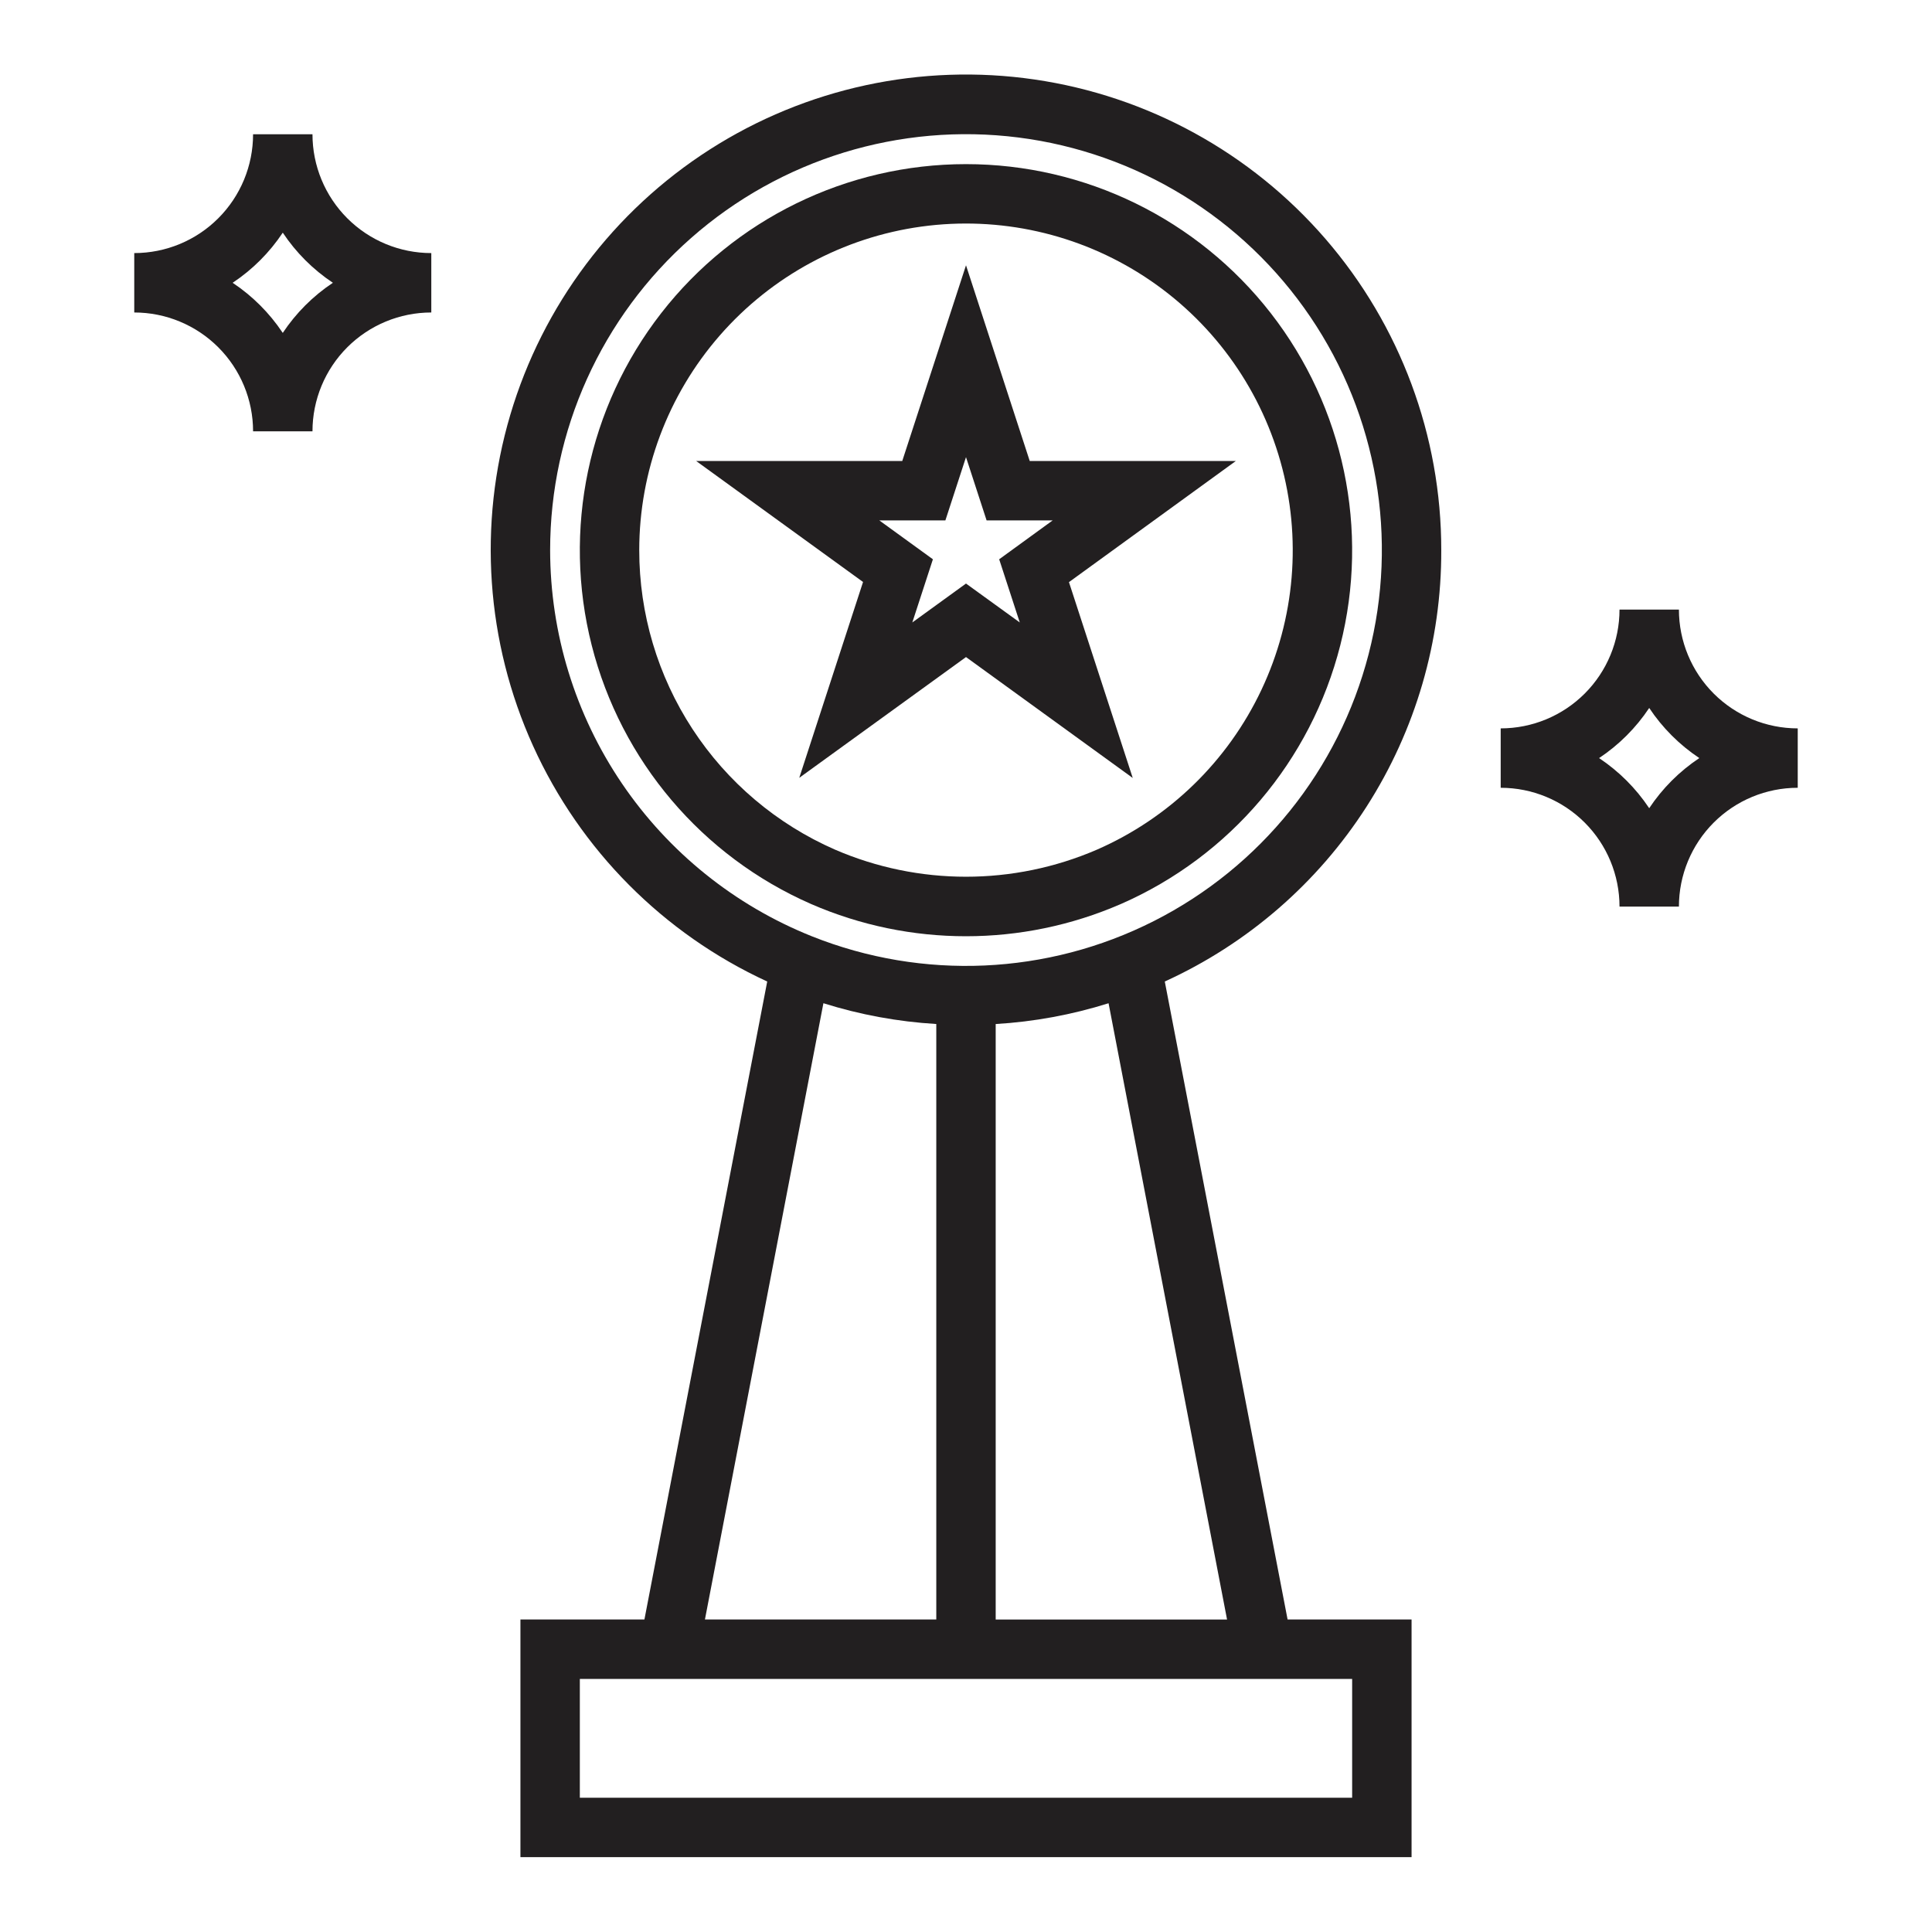 <?xml version="1.0" encoding="UTF-8"?>
<!-- Uploaded to: ICON Repo, www.iconrepo.com, Generator: ICON Repo Mixer Tools -->
<svg width="800px" height="800px" version="1.1" viewBox="144 144 512 512" xmlns="http://www.w3.org/2000/svg">
 <g fill="#221f20">
  <path d="m400 318.13 44.188 32.039-16.902-51.898 44.215-32.094h-54.609l-16.891-51.871-16.895 51.871h-54.609l44.219 32.055-16.902 51.898zm-5.465-36.211 5.465-16.773 5.461 16.773h17.5l-14.168 10.297 5.457 16.742-14.25-10.312-14.227 10.312 5.457-16.742-14.195-10.297z"/>
  <path d="m525.95 289.79c0.023-30.281-10.867-59.555-30.672-82.465-19.805-22.906-47.199-37.91-77.164-42.266-29.969-4.356-60.5 2.231-86.008 18.555-25.504 16.324-44.277 41.289-52.875 70.324-8.598 29.035-6.449 60.195 6.055 87.773 12.508 27.582 34.527 49.73 62.035 62.398l-32.543 169.07h-32.859v62.977h236.16v-62.977h-32.855l-32.543-169.07c21.914-9.988 40.488-26.082 53.484-46.359 12.996-20.277 19.867-43.875 19.785-67.961zm-236.16 0c-0.004-31.652 13.602-61.785 37.352-82.711s55.352-30.629 86.754-26.641c31.402 3.992 59.574 21.293 77.332 47.5 17.762 26.203 23.395 58.777 15.469 89.422-7.926 30.648-28.645 56.406-56.883 70.715-28.234 14.309-61.262 15.785-90.66 4.051-20.461-8.18-38-22.301-50.363-40.539-12.359-18.238-18.977-39.762-19-61.797zm72.422 120.07v0.004c9.711 3.051 19.758 4.902 29.914 5.508v157.81h-61.312zm140.12 179.07v31.488h-204.67v-31.488zm-94.465-15.742v-157.81c10.16-0.605 20.203-2.457 29.914-5.508l31.402 163.32z"/>
  <path d="m441.01 383.59c28.934-12.656 50.402-37.961 58.176-68.57 7.773-30.609 0.977-63.09-18.41-88.02-19.387-24.926-49.199-39.504-80.777-39.504-31.582 0-61.391 14.578-80.781 39.504-19.387 24.93-26.18 57.41-18.406 88.02 7.769 30.609 29.238 55.914 58.172 68.57 26.156 11.367 55.855 11.367 82.012 0m-127.59-93.805c0.012-20.906 7.586-41.102 21.324-56.859 13.742-15.762 32.719-26.016 53.43-28.875 20.711-2.856 41.754 1.875 59.25 13.32 17.496 11.449 30.258 28.836 35.93 48.961 5.676 20.121 3.879 41.617-5.062 60.516-8.938 18.902-24.41 33.93-43.562 42.312-22.152 9.578-47.281 9.578-69.434 0-15.426-6.754-28.555-17.855-37.766-31.957-9.215-14.098-14.117-30.574-14.109-47.418z"/>
  <path d="m226.81 179.58h-15.742c0 8.352-3.316 16.359-9.223 22.266s-13.914 9.223-22.266 9.223v15.742c8.352 0 16.359 3.32 22.266 9.223 5.906 5.906 9.223 13.914 9.223 22.266h15.742c0-8.352 3.32-16.359 9.223-22.266 5.906-5.902 13.914-9.223 22.266-9.223v-15.742c-8.352 0-16.359-3.316-22.266-9.223-5.902-5.906-9.223-13.914-9.223-22.266zm-7.871 52.641-0.07-0.094c-3.473-5.188-7.926-9.645-13.113-13.117l-0.098-0.07c5.266-3.5 9.781-8.016 13.281-13.281 3.5 5.266 8.016 9.781 13.281 13.281-5.266 3.5-9.781 8.016-13.281 13.281z"/>
  <path d="m588.93 305.54h-15.742c0 8.352-3.316 16.359-9.223 22.266-5.906 5.902-13.914 9.223-22.266 9.223v15.742c8.352 0 16.359 3.316 22.266 9.223s9.223 13.914 9.223 22.266h15.742c0-8.352 3.32-16.359 9.223-22.266 5.906-5.906 13.914-9.223 22.266-9.223v-15.742c-8.352 0-16.359-3.32-22.266-9.223-5.902-5.906-9.223-13.914-9.223-22.266zm-7.871 52.641-0.07-0.094v-0.004c-3.473-5.188-7.926-9.641-13.113-13.113l-0.098-0.07c5.266-3.5 9.781-8.016 13.281-13.281 3.5 5.266 8.016 9.781 13.281 13.281-5.266 3.5-9.781 8.016-13.281 13.281z"/>
 </g>
</svg>